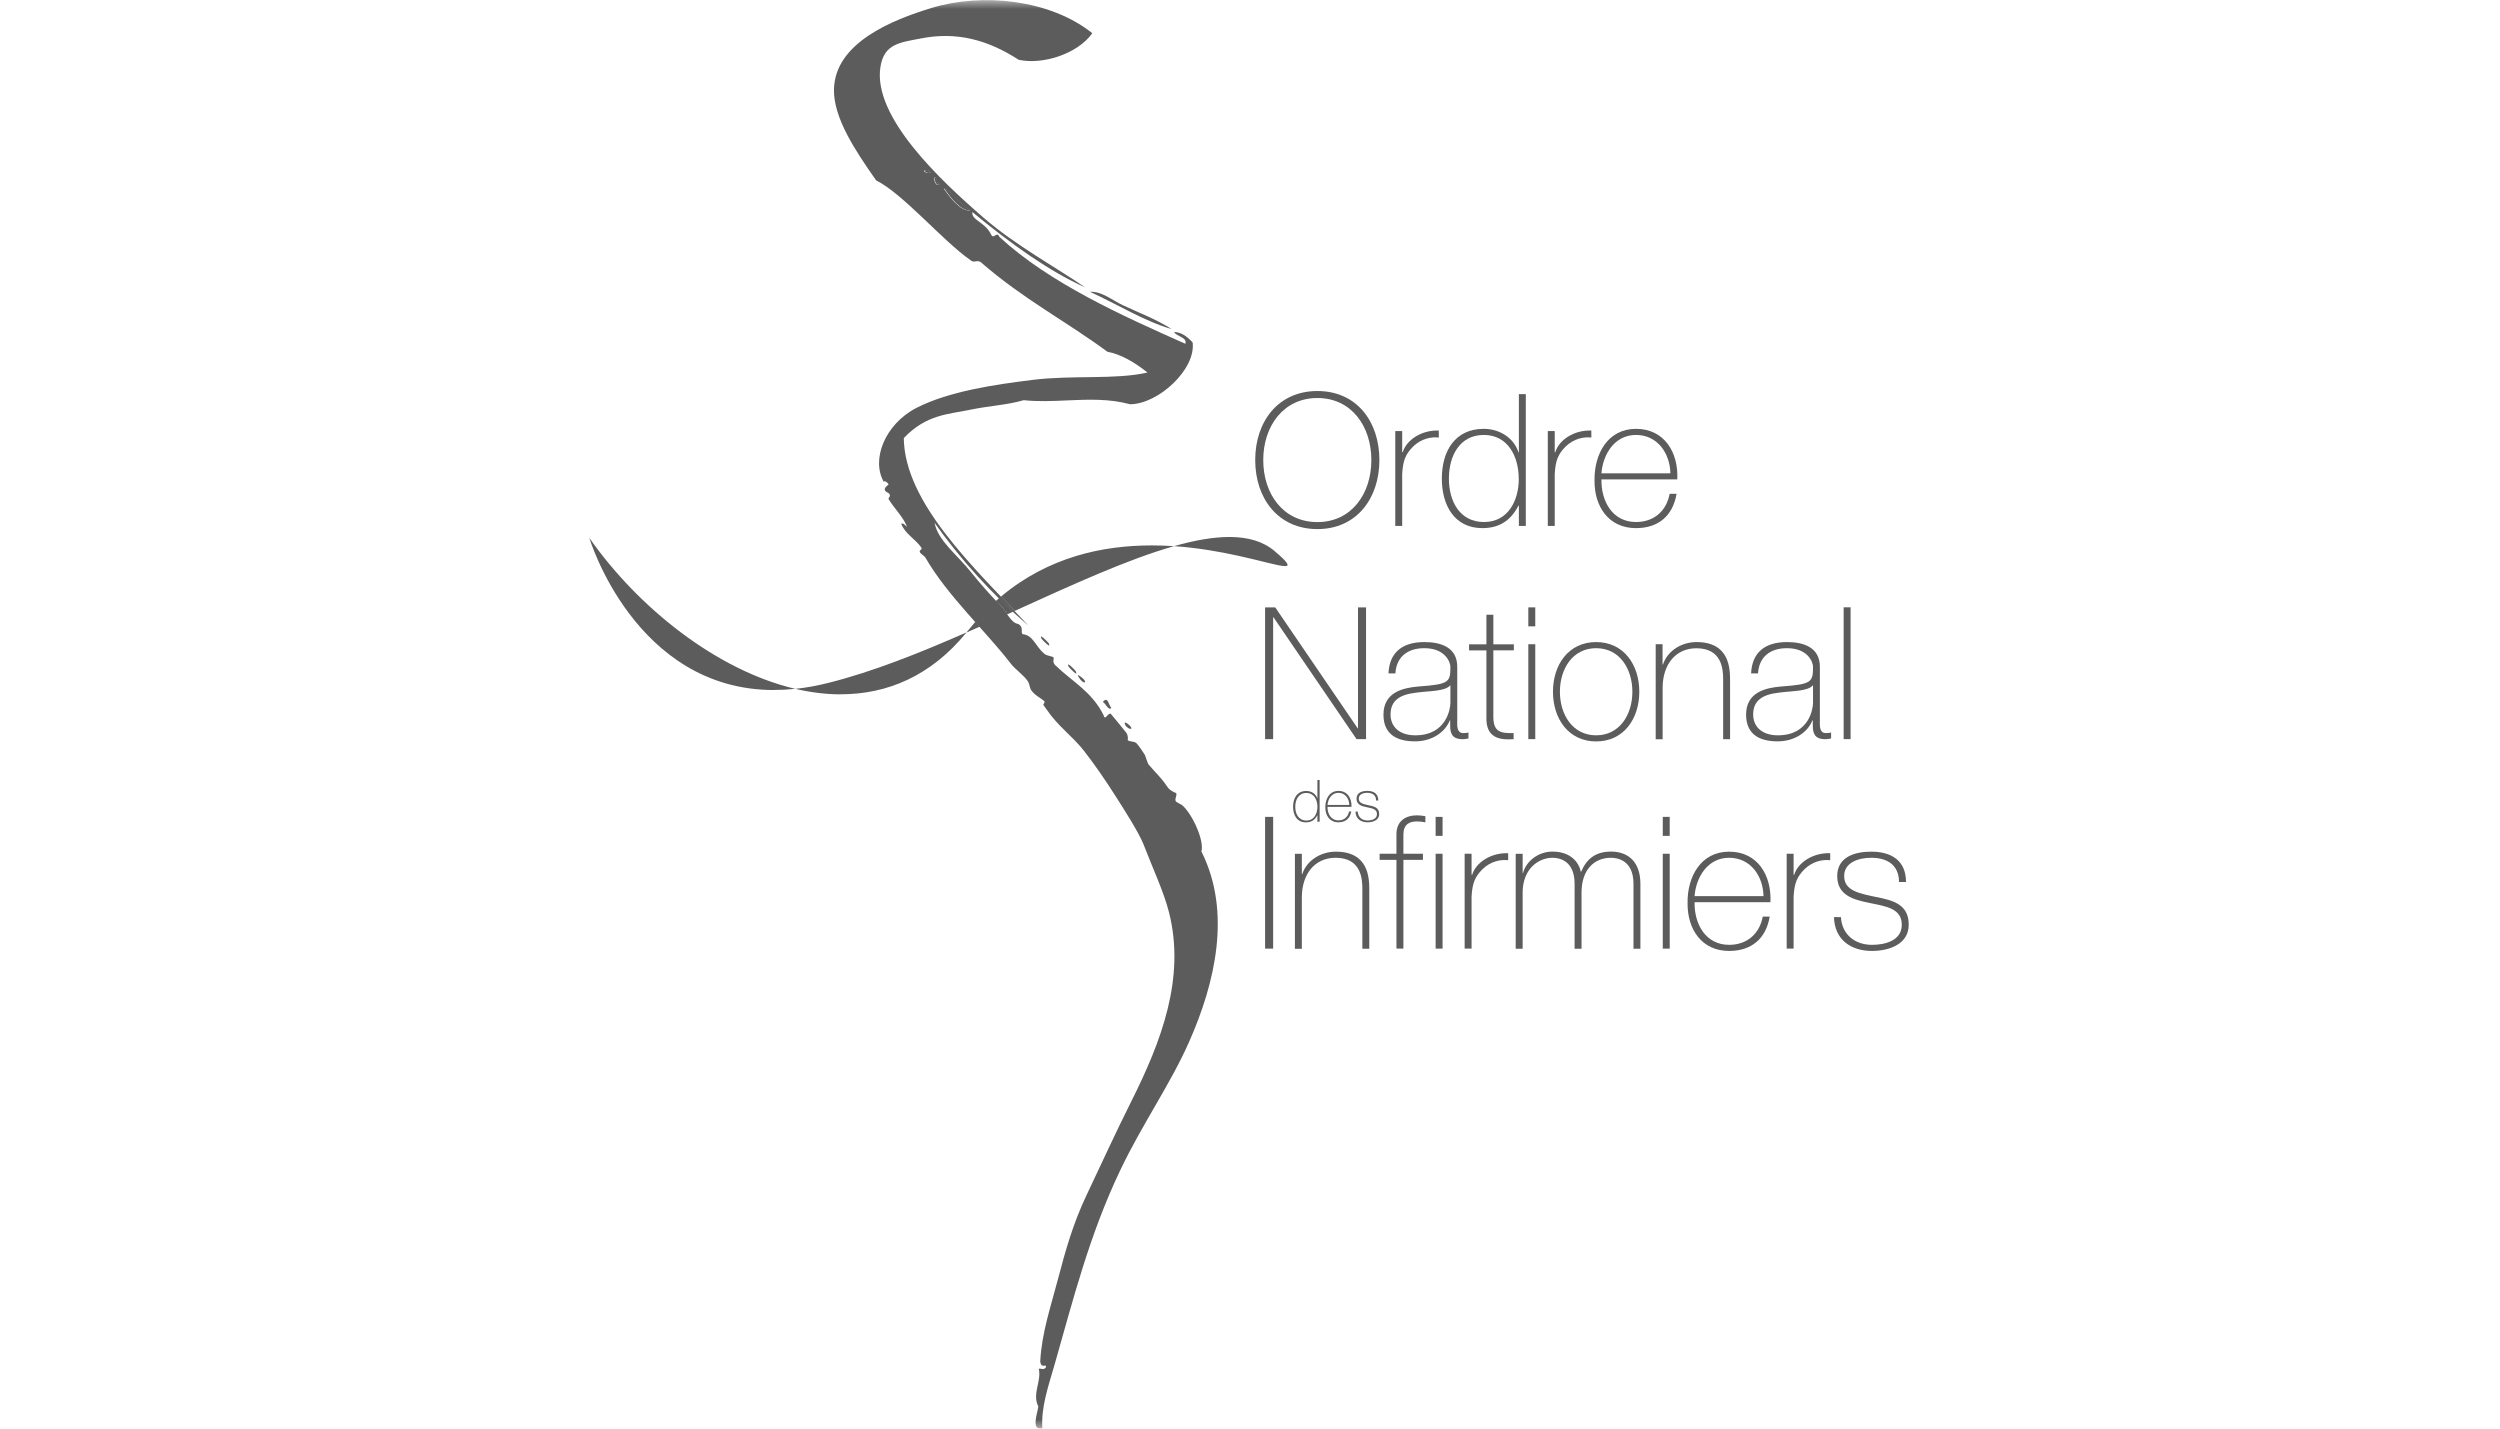 <svg width="140" height="80" viewBox="0 0 140 80" fill="none" xmlns="http://www.w3.org/2000/svg">
<g clip-path="url(#clip0_519_19487)">
<mask id="mask0_519_19487" style="mask-type:luminance" maskUnits="userSpaceOnUse" x="33" y="0" width="74" height="80">
<path d="M106.816 0H33V80H106.816V0Z" fill="white"/>
</mask>
<g mask="url(#mask0_519_19487)">
<path d="M61.176 1.852C60.338 3.032 58.373 3.641 57.048 3.349C55.306 2.223 53.563 1.76 51.574 2.152C50.405 2.382 49.505 2.44 49.303 3.754C48.87 6.544 52.655 10.093 55.095 12.204C56.87 13.743 59.215 15.019 60.772 16.095C58.786 15.211 56.614 13.664 54.451 11.874C54.398 12.341 55.157 12.433 55.487 13.105C55.566 13.288 55.648 13.238 55.727 13.188C55.809 13.138 55.892 13.088 55.97 13.271C58.782 15.861 62.857 17.688 66.382 19.252C66.481 18.873 65.907 18.86 65.746 18.593C66.097 18.593 66.44 18.794 66.787 19.177C66.981 20.671 64.875 22.627 63.286 22.639C62.113 22.318 60.941 22.372 59.764 22.422C58.951 22.46 58.138 22.497 57.329 22.41C56.383 22.685 55.401 22.723 54.336 22.944C53.109 23.202 51.871 23.206 50.612 24.533C50.661 28.145 54.455 31.702 57.589 35.031C55.512 33.266 53.7 31.206 52.333 29.275C52.54 30.297 53.555 31.014 54.398 32.065C54.835 32.616 55.359 33.208 55.987 33.875C56.42 34.342 56.627 34.889 57.023 34.943C57.345 35.139 57.143 35.327 57.258 35.514C57.845 35.552 57.989 36.186 58.456 36.59C58.662 36.77 58.922 36.715 59.017 36.841C59.021 36.861 58.918 37.078 59.092 37.249C60.025 38.159 61.143 38.722 61.8 40.048C61.849 40.261 61.928 40.165 62.014 40.069C62.072 40.006 62.138 39.944 62.2 39.969C62.2 39.969 62.828 40.719 63.075 41.036C63.187 41.187 63.166 41.433 63.15 41.445C63.228 41.541 63.517 41.504 63.633 41.612C63.777 41.758 64 42.096 64.108 42.267C64.157 42.35 64.248 42.734 64.343 42.838C64.764 43.334 65.024 43.535 65.379 44.073C65.519 44.285 65.87 44.423 65.862 44.406C65.936 44.552 65.751 44.753 65.858 44.894C65.858 44.894 66.139 45.065 66.192 45.082C66.778 45.578 67.456 47.101 67.278 47.681C68.975 51.055 68.062 55.017 66.593 58.337C65.544 60.718 63.959 62.954 62.729 65.544C60.99 69.194 60.09 72.805 59.058 76.413C58.716 77.61 58.291 78.786 58.373 79.987C57.708 80.138 58.105 79.128 58.146 78.761C57.783 78.052 58.336 77.352 58.171 76.647C58.216 76.638 58.262 76.647 58.307 76.655C58.394 76.672 58.485 76.688 58.571 76.572C58.596 76.467 58.551 76.472 58.489 76.48C58.406 76.488 58.286 76.496 58.253 76.246C58.336 74.636 58.844 73.168 59.273 71.533C59.653 70.09 60.074 68.551 60.854 66.912C61.668 65.202 62.394 63.592 63.327 61.728C65.049 58.303 66.395 54.75 65.462 51.084C65.181 49.958 64.524 48.556 64.054 47.326C63.785 46.625 62.906 45.261 62.39 44.456C61.886 43.668 61.317 42.838 60.726 42.075C60.062 41.216 59.273 40.715 58.58 39.689C58.332 39.335 58.447 39.543 58.501 39.285C58.237 39.043 58.039 39.014 57.787 38.701C57.63 38.521 57.692 38.35 57.547 38.134C57.316 37.792 56.858 37.5 56.586 37.141C55.236 35.381 53.043 33.35 51.821 31.223C51.764 31.118 51.524 31.01 51.504 30.893C51.479 30.785 51.681 30.789 51.586 30.651C51.26 30.192 50.661 29.867 50.471 29.337C50.579 29.258 50.682 29.417 50.793 29.504C50.599 28.97 50.059 28.453 49.757 27.944C49.728 27.886 49.943 27.765 49.761 27.615C49.708 27.573 49.303 27.465 49.765 27.127C49.654 26.948 49.456 26.897 49.509 27.01C48.762 25.771 49.542 23.744 51.343 22.831C53.142 21.918 55.636 21.546 57.812 21.275C60.115 20.992 62.435 21.275 64.26 20.862C63.513 20.27 62.766 19.84 62.019 19.699C59.669 17.972 57.32 16.758 54.98 14.731C54.868 14.606 54.757 14.623 54.649 14.635C54.542 14.652 54.439 14.665 54.336 14.56C52.796 13.492 50.57 10.848 49.064 10.102C47.899 8.446 46.681 6.611 46.702 5.03C46.735 2.373 50.038 1.097 52.152 0.45C55.033 -0.43 58.819 -0.017 61.164 1.856M54.36 11.795C53.857 11.603 53.353 10.694 52.845 10.552C53.225 11.094 53.778 11.832 54.36 11.795ZM52.131 9.647C51.999 9.501 51.863 9.501 51.722 9.564C51.863 9.71 51.991 9.714 52.131 9.647ZM52.61 10.306C52.317 10.227 52.519 9.785 52.292 9.977C52.313 10.052 52.395 10.494 52.61 10.306Z" fill="#5C5C5C"/>
</g>
<path d="M62.89 17.096C63.808 17.53 64.733 17.868 65.618 18.431C64.089 17.993 62.568 17.038 61.039 16.341C61.7 16.304 62.279 16.812 62.89 17.096" fill="#5C5C5C"/>
<path d="M52.877 10.552C53.381 10.69 53.886 11.603 54.394 11.795C53.811 11.833 53.257 11.098 52.877 10.552Z" fill="#5C5C5C"/>
<path d="M51.753 9.559C51.89 9.497 52.026 9.497 52.159 9.643C52.022 9.71 51.894 9.705 51.753 9.559Z" fill="#5C5C5C"/>
<path d="M52.319 9.972C52.547 9.781 52.344 10.223 52.638 10.302C52.419 10.49 52.34 10.047 52.319 9.972Z" fill="#5C5C5C"/>
<path d="M61.758 39.31C62.064 38.947 62.077 39.518 62.238 39.639C62.077 39.827 61.919 39.385 61.758 39.31Z" fill="#5C5C5C"/>
<path d="M63.031 40.632C62.812 40.215 63.416 40.694 63.353 40.794C63.304 40.878 63.081 40.719 63.031 40.632Z" fill="#5C5C5C"/>
<path d="M58.324 35.769C58.154 35.418 58.63 35.902 58.729 36.019C58.891 36.378 58.423 35.886 58.324 35.769Z" fill="#5C5C5C"/>
<path d="M60.403 37.913C60.225 37.633 60.68 38.008 60.725 38.079C60.849 38.279 60.634 38.296 60.403 37.913Z" fill="#5C5C5C"/>
<path d="M59.845 37.337C59.675 36.983 60.151 37.466 60.242 37.587C60.407 37.942 59.936 37.454 59.845 37.337Z" fill="#5C5C5C"/>
<path d="M73.775 29.629C71.585 29.629 70.292 27.924 70.292 25.763C70.292 23.602 71.581 21.897 73.775 21.897C75.97 21.897 77.246 23.602 77.246 25.763C77.246 27.924 75.957 29.629 73.775 29.629ZM73.775 29.237C75.68 29.237 76.796 27.657 76.796 25.763C76.796 23.869 75.68 22.289 73.775 22.289C71.87 22.289 70.742 23.869 70.742 25.763C70.742 27.657 71.858 29.237 73.775 29.237Z" fill="#5C5C5C"/>
<path d="M78.528 25.321H78.557C78.759 24.629 79.623 24.07 80.573 24.111V24.503C80.164 24.453 79.59 24.553 79.119 25.021C78.73 25.425 78.565 25.755 78.523 26.551V29.454H78.135V24.141H78.523V25.321" fill="#5C5C5C"/>
<path d="M85.053 28.316H85.032C84.602 29.154 83.958 29.575 83.016 29.575C81.429 29.575 80.743 28.274 80.743 26.806C80.743 25.233 81.499 24.015 83.09 24.015C83.949 24.015 84.759 24.491 85.036 25.329H85.057V22.072H85.445V29.454H85.057V28.316M85.049 26.806C85.049 25.567 84.445 24.357 83.094 24.357C81.743 24.357 81.139 25.525 81.139 26.806C81.139 28.086 81.755 29.233 83.106 29.233C84.458 29.233 85.053 28.024 85.053 26.806H85.049Z" fill="#5C5C5C"/>
<path d="M87.07 25.321H87.098C87.301 24.629 88.165 24.07 89.115 24.111V24.503C88.706 24.453 88.132 24.553 87.66 25.021C87.272 25.425 87.107 25.755 87.065 26.551V29.454H86.677V24.141H87.065V25.321" fill="#5C5C5C"/>
<path d="M89.681 26.847C89.661 28.099 90.318 29.233 91.615 29.233C92.607 29.233 93.318 28.633 93.5 27.652H93.888C93.681 28.891 92.863 29.575 91.615 29.575C90.078 29.575 89.272 28.357 89.293 26.889C89.272 25.433 90.028 24.015 91.615 24.015C93.202 24.015 94 25.329 93.929 26.847H89.681ZM93.541 26.505C93.52 25.388 92.822 24.357 91.615 24.357C90.409 24.357 89.76 25.454 89.681 26.505H93.541Z" fill="#5C5C5C"/>
<path d="M70.845 34.013H71.412L76.028 40.782H76.048V34.013H76.499V41.391H75.966L71.316 34.568H71.296V41.391H70.845V34.013Z" fill="#5C5C5C"/>
<path d="M81.602 40.411C81.602 40.719 81.602 41.053 81.949 41.053C82.02 41.053 82.115 41.045 82.234 41.024V41.353C82.123 41.374 82.02 41.395 81.916 41.395C81.3 41.395 81.21 41.053 81.21 40.619V40.34H81.189C80.941 40.97 80.234 41.516 79.234 41.516C78.234 41.516 77.474 41.132 77.474 40.019C77.474 38.78 78.54 38.522 79.408 38.446C81.148 38.321 81.222 38.209 81.222 37.341C81.222 37.103 80.953 36.298 79.759 36.298C78.817 36.298 78.193 36.795 78.143 37.712H77.755C77.804 36.544 78.523 35.956 79.763 35.956C80.685 35.956 81.606 36.244 81.606 37.341V40.411M81.218 38.376C80.912 38.726 80.069 38.684 79.313 38.788C78.391 38.893 77.871 39.222 77.871 40.019C77.871 40.661 78.329 41.178 79.255 41.178C81.028 41.178 81.222 39.648 81.222 39.368V38.376H81.218Z" fill="#5C5C5C"/>
<path d="M84.776 36.419H83.627V40.131C83.627 40.99 84.028 41.07 84.763 41.053V41.395C83.966 41.445 83.197 41.333 83.239 40.136V36.423H82.267V36.081H83.239V34.426H83.627V36.081H84.776V36.423" fill="#5C5C5C"/>
<path d="M85.975 35.076H85.586V34.013H85.975V35.076ZM85.975 41.391H85.586V36.077H85.975V41.391Z" fill="#5C5C5C"/>
<path d="M89.384 35.956C90.929 35.956 91.801 37.228 91.801 38.738C91.801 40.248 90.929 41.52 89.384 41.52C87.838 41.52 86.966 40.248 86.966 38.738C86.966 37.228 87.834 35.956 89.384 35.956ZM89.384 41.178C90.706 41.178 91.413 40.01 91.413 38.738C91.413 37.466 90.706 36.298 89.384 36.298C88.061 36.298 87.355 37.466 87.355 38.738C87.355 40.01 88.061 41.178 89.384 41.178Z" fill="#5C5C5C"/>
<path d="M92.715 36.077H93.103V37.216H93.124C93.388 36.419 94.19 35.956 95.008 35.956C96.864 35.956 96.884 37.454 96.884 38.109V41.395H96.496V38.038C96.496 37.491 96.434 36.303 95 36.303C93.822 36.303 93.107 37.224 93.107 38.526V41.399H92.719V36.086" fill="#5C5C5C"/>
<path d="M101.909 40.411C101.909 40.719 101.909 41.053 102.256 41.053C102.327 41.053 102.422 41.045 102.542 41.024V41.353C102.43 41.374 102.327 41.395 102.223 41.395C101.608 41.395 101.517 41.053 101.517 40.619V40.34H101.496C101.248 40.97 100.541 41.516 99.541 41.516C98.541 41.516 97.781 41.132 97.781 40.019C97.781 38.78 98.847 38.522 99.715 38.446C101.455 38.321 101.529 38.209 101.529 37.341C101.529 37.103 101.265 36.298 100.066 36.298C99.124 36.298 98.5 36.795 98.45 37.712H98.062C98.112 36.544 98.831 35.956 100.07 35.956C100.992 35.956 101.913 36.244 101.913 37.341V40.411M101.525 38.376C101.219 38.726 100.376 38.684 99.62 38.788C98.698 38.893 98.178 39.222 98.178 40.019C98.178 40.661 98.636 41.178 99.562 41.178C101.335 41.178 101.529 39.648 101.529 39.368V38.376H101.525Z" fill="#5C5C5C"/>
<path d="M103.633 34.009H103.244V41.391H103.633V34.009Z" fill="#5C5C5C"/>
<path d="M73.775 45.654H73.771C73.635 45.92 73.432 46.054 73.131 46.054C72.626 46.054 72.412 45.641 72.412 45.178C72.412 44.682 72.651 44.294 73.155 44.294C73.428 44.294 73.684 44.444 73.771 44.711H73.775V43.681H73.899V46.016H73.775V45.658M73.775 45.182C73.775 44.79 73.585 44.406 73.155 44.406C72.726 44.406 72.535 44.778 72.535 45.182C72.535 45.587 72.73 45.95 73.159 45.95C73.589 45.95 73.775 45.566 73.775 45.182Z" fill="#5C5C5C"/>
<path d="M74.341 45.186C74.333 45.583 74.544 45.941 74.953 45.941C75.267 45.941 75.49 45.754 75.548 45.441H75.672C75.606 45.833 75.346 46.05 74.953 46.05C74.465 46.05 74.209 45.662 74.217 45.199C74.213 44.74 74.453 44.29 74.953 44.29C75.453 44.29 75.709 44.707 75.684 45.186H74.337M75.561 45.078C75.552 44.723 75.333 44.398 74.953 44.398C74.573 44.398 74.366 44.744 74.341 45.078H75.565H75.561Z" fill="#5C5C5C"/>
<path d="M76.032 45.453C76.052 45.766 76.279 45.946 76.581 45.946C76.796 45.946 77.11 45.879 77.11 45.591C77.11 45.303 76.825 45.266 76.54 45.203C76.251 45.145 75.966 45.07 75.966 44.723C75.966 44.377 76.288 44.29 76.569 44.29C76.924 44.29 77.185 44.444 77.185 44.828H77.061C77.061 44.523 76.846 44.398 76.569 44.398C76.341 44.398 76.09 44.481 76.09 44.723C76.09 44.99 76.375 45.032 76.643 45.095C76.974 45.157 77.234 45.236 77.234 45.587C77.234 45.937 76.875 46.05 76.581 46.05C76.201 46.05 75.916 45.845 75.908 45.449H76.032" fill="#5C5C5C"/>
<path d="M71.296 45.745H70.845V53.123H71.296V45.745Z" fill="#5C5C5C"/>
<path d="M72.515 47.814H72.903V48.953H72.924C73.188 48.156 73.99 47.693 74.808 47.693C76.66 47.693 76.68 49.19 76.68 49.841V53.128H76.292V49.77C76.292 49.224 76.23 48.035 74.796 48.035C73.618 48.035 72.903 48.957 72.903 50.258V53.132H72.515V47.818" fill="#5C5C5C"/>
<path d="M77.259 48.152V47.81H78.201V46.713C78.201 45.971 78.722 45.658 79.358 45.658C79.511 45.658 79.664 45.678 79.821 45.708V46.05C79.668 46.02 79.515 46 79.358 46C78.928 46 78.59 46.154 78.59 46.746V47.81H79.685V48.152H78.59V53.123H78.201V48.152H77.259Z" fill="#5C5C5C"/>
<path d="M80.784 46.809H80.395V45.745H80.784V46.809ZM80.784 53.123H80.395V47.81H80.784V53.123Z" fill="#5C5C5C"/>
<path d="M82.412 48.99H82.441C82.644 48.298 83.507 47.739 84.458 47.781V48.173C84.049 48.123 83.474 48.223 83.003 48.69C82.615 49.094 82.449 49.424 82.408 50.221V53.123H82.02V47.81H82.408V48.986" fill="#5C5C5C"/>
<path d="M84.879 47.814H85.268V48.898H85.288C85.454 48.227 86.148 47.689 86.937 47.689C87.941 47.689 88.412 48.269 88.524 48.815H88.545C88.851 48.089 89.363 47.689 90.214 47.689C91.165 47.689 91.863 48.248 91.863 49.499V53.128H91.475V49.491C91.475 48.135 90.524 48.035 90.214 48.035C89.264 48.035 88.566 48.715 88.566 49.987V53.128H88.177V49.491C88.177 48.156 87.276 48.035 86.937 48.035C86.189 48.035 85.268 48.623 85.268 49.987V53.128H84.879V47.814Z" fill="#5C5C5C"/>
<path d="M93.504 46.809H93.115V45.745H93.504V46.809ZM93.504 53.123H93.115V47.81H93.504V53.123Z" fill="#5C5C5C"/>
<path d="M94.896 50.521C94.876 51.772 95.533 52.911 96.83 52.911C97.822 52.911 98.529 52.31 98.715 51.33H99.103C98.897 52.569 98.078 53.253 96.83 53.253C95.293 53.253 94.487 52.035 94.504 50.567C94.483 49.111 95.239 47.693 96.83 47.693C98.421 47.693 99.215 49.007 99.145 50.525H94.896M98.756 50.183C98.736 49.065 98.037 48.035 96.83 48.035C95.624 48.035 94.975 49.132 94.896 50.183H98.756Z" fill="#5C5C5C"/>
<path d="M100.446 48.99H100.475C100.678 48.298 101.541 47.739 102.492 47.781V48.173C102.083 48.123 101.508 48.223 101.037 48.69C100.649 49.094 100.484 49.424 100.442 50.221V53.123H100.054V47.81H100.442V48.986" fill="#5C5C5C"/>
<path d="M103.091 51.359C103.153 52.339 103.88 52.911 104.831 52.911C105.517 52.911 106.5 52.702 106.5 51.785C106.5 50.867 105.6 50.75 104.699 50.567C103.785 50.379 102.884 50.141 102.884 49.057C102.884 47.972 103.897 47.693 104.79 47.693C105.905 47.693 106.736 48.181 106.736 49.391H106.347C106.339 48.427 105.67 48.035 104.79 48.035C104.07 48.035 103.273 48.302 103.273 49.057C103.273 49.904 104.174 50.037 105.025 50.225C106.071 50.421 106.889 50.671 106.889 51.785C106.889 52.898 105.752 53.253 104.831 53.253C103.632 53.253 102.732 52.602 102.703 51.359H103.091" fill="#5C5C5C"/>
<path d="M71.953 31.702C71.602 31.702 70.655 31.41 69.337 31.122C68.325 30.901 67.097 30.676 65.746 30.584C66.886 30.259 67.932 30.071 68.849 30.071C69.874 30.071 70.73 30.309 71.382 30.864C72.114 31.485 72.259 31.706 71.953 31.706M56.828 34.209C56.572 33.942 56.316 33.671 56.059 33.404C58.717 31.181 61.766 30.543 64.494 30.543C64.924 30.543 65.341 30.559 65.75 30.584C63.155 31.319 60.051 32.745 56.828 34.209ZM56.415 34.397C56.295 34.23 56.167 34.046 56.006 33.875C55.931 33.796 55.857 33.717 55.786 33.642C55.84 33.596 55.89 33.55 55.944 33.504C56.2 33.758 56.464 34.009 56.733 34.255C56.63 34.301 56.522 34.351 56.419 34.397M54.121 35.422C54.15 35.385 54.179 35.347 54.212 35.31C54.348 35.139 54.485 34.976 54.621 34.818C54.704 34.91 54.786 35.001 54.865 35.093C54.617 35.202 54.369 35.314 54.121 35.422ZM43.348 38.642C35.546 38.642 33 30.117 33 30.117C35.74 34.038 40.141 37.541 44.538 38.576C44.129 38.617 43.732 38.638 43.352 38.638M47.088 38.884C46.245 38.884 45.393 38.776 44.542 38.576C45.125 38.513 45.732 38.409 46.369 38.246C48.832 37.633 51.485 36.574 54.125 35.414C52.125 37.871 49.662 38.88 47.088 38.88" fill="#5C5C5C"/>
<path d="M56.733 34.251C56.464 34.005 56.2 33.754 55.944 33.5C55.981 33.466 56.018 33.433 56.059 33.404C56.316 33.675 56.572 33.942 56.828 34.209C56.795 34.225 56.762 34.238 56.733 34.255M54.865 35.093C54.782 35.001 54.7 34.91 54.621 34.818C54.997 34.384 55.39 33.992 55.786 33.637C55.857 33.712 55.931 33.792 56.006 33.871C56.167 34.046 56.295 34.23 56.415 34.392C55.898 34.626 55.382 34.859 54.865 35.089" fill="#5C5C5C"/>
</g>
<defs>
<clipPath id="clip0_519_19487">
<rect width="73.889" height="80" fill="white" transform="translate(33)"/>
</clipPath>
</defs>
</svg>

